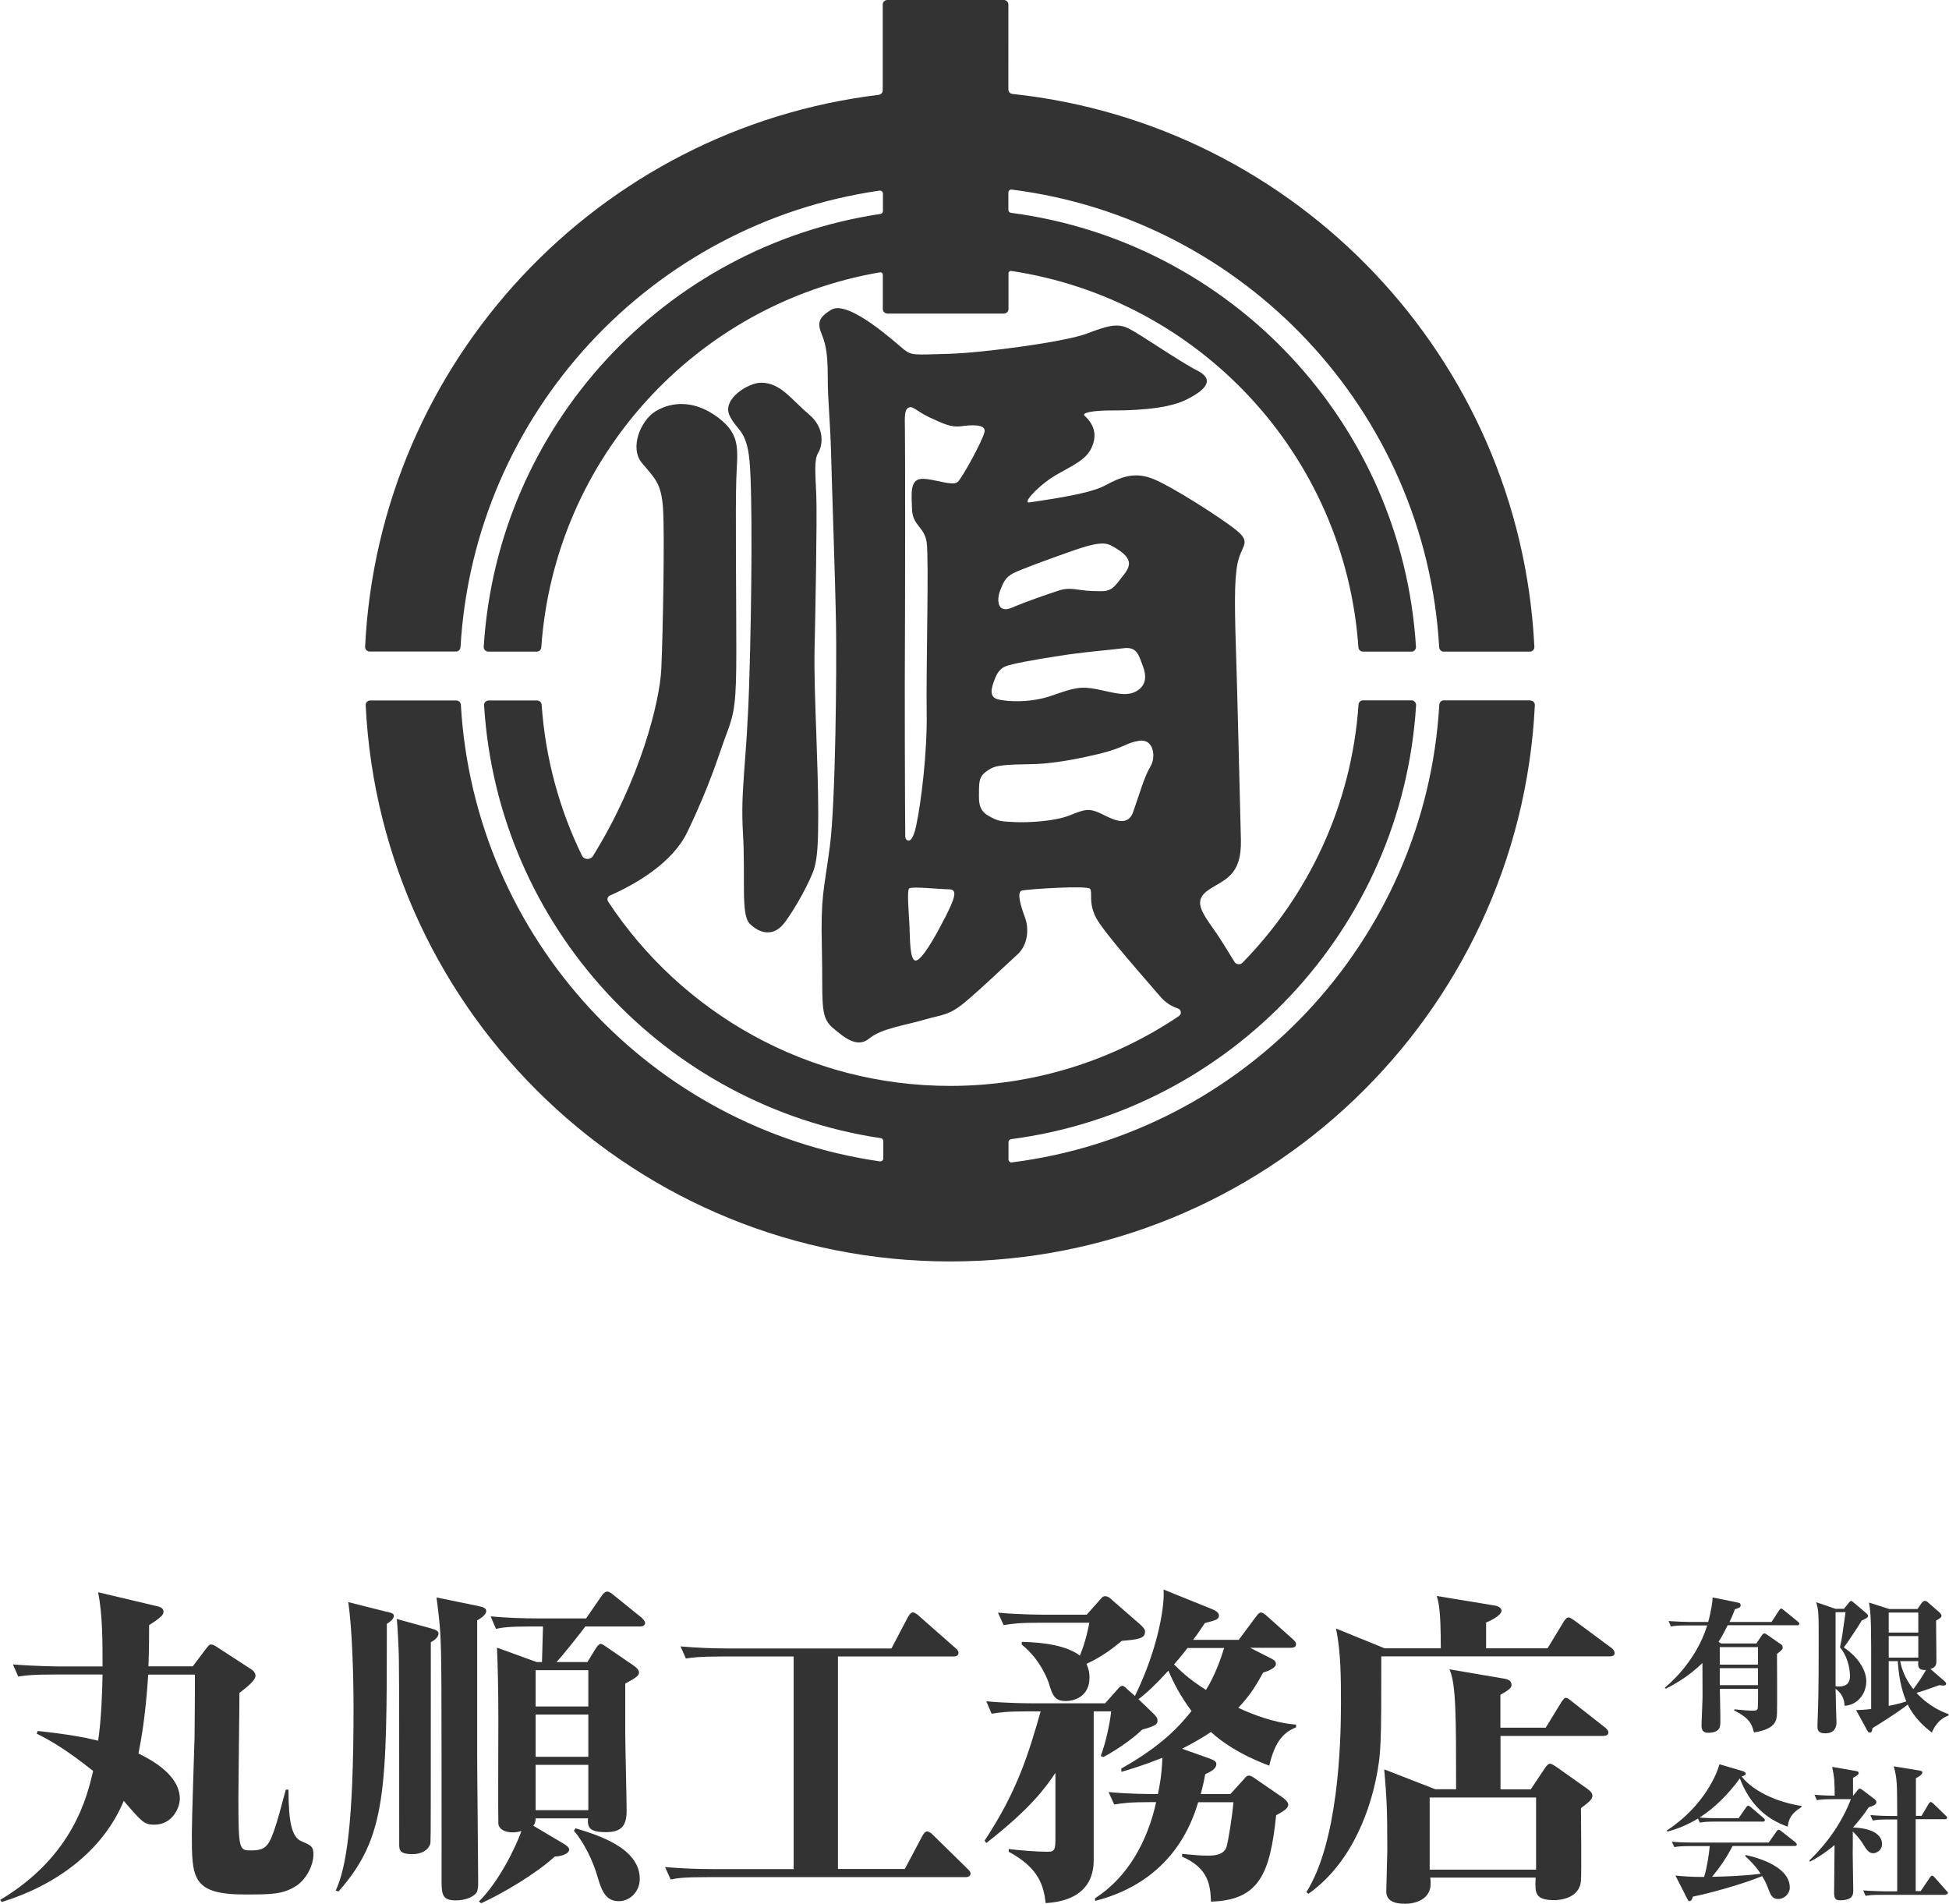 <?xml version="1.0" encoding="UTF-8"?>
<svg id="_レイヤー_2" data-name="レイヤー 2" xmlns="http://www.w3.org/2000/svg" width="172" height="168" viewBox="0 0 172 168">
  <defs>
    <style>
      .cls-1 {
        fill: #333;
      }
    </style>
  </defs>
  <g id="Text-ph_parts">
    <g>
      <g>
        <g>
          <path class="cls-1" d="M26.11,166.43c-1.16.74-2.22.74-4.5.74-4.68,0-4.68-1.48-4.68-5.36,0-1.36.21-7.32.24-8.53.03-2.46.03-4.09.03-5.51h-4.12c-.24,3.79-.65,5.87-.86,6.96.77.39,3.65,1.75,3.65,4,0,.77-.65,2.28-2.25,2.28-.89,0-1.07-.21-2.7-2.1-1.84,4.44-6.02,7.47-10.76,8.92l-.15-.18c6.52-3.88,7.7-9.25,8.21-11.38-2.4-1.9-3.73-2.67-4.98-3.29l.09-.24c2.73.3,4.12.56,5.33.86.3-2.02.36-4.36.39-5.84h-4.24c-1.81,0-2.46.06-3.2.18l-.47-1.07c1.84.15,3.91.18,4.21.18h3.7c0-2.19,0-4.59-.39-6.55l5.36,1.27c.21.06.41.21.41.44,0,.18,0,.39-1.27,1.19,0,.98,0,1.96-.06,3.64h3.91l1.16-1.54c.24-.3.3-.39.47-.39.12,0,.3.09.44.18l3.11,2.02c.15.09.36.3.36.56,0,.41-.83,1.07-1.42,1.51,0,1.45-.09,7.85-.09,9.16,0,4.74.06,4.74,1.13,4.74,1.33,0,1.6-.39,2.25-2.46.15-.44.68-2.49.8-2.9h.24c0,2.9.3,4.21,1.16,4.56.83.36,1.04.44,1.04,1.16,0,.92-.59,2.16-1.54,2.79Z"/>
          <path class="cls-1" d="M34.14,142.22c.42.09.62.18.62.36,0,.3-.39.56-.62.71,0,14.79-.03,18.82-4.27,23.62l-.24-.09c.92-1.99,1.57-5.84,1.57-16.12,0-2.73-.12-7.08-.47-9.33l3.41.86ZM38.05,143.7c.36.09.65.21.65.44,0,.3-.33.59-.68.77,0,14.37,0,17.1-.03,17.66-.03.44-.53,1.04-1.6,1.04-1.16,0-1.16-.39-1.16-.92,0-11.68,0-12.95-.03-16.39,0-.53-.12-2.93-.18-3.44l3.02.83ZM42.29,141.74c.3.06.62.15.62.41,0,.36-.53.68-.8.83v11.73c0,1.81.09,9.75.09,11.38,0,.39-.03.74-.15.92-.27.39-1.01.68-1.81.68-1.1,0-1.27-.41-1.27-1.6,0-18.05,0-20.12-.12-22.05-.03-.68-.21-2.25-.33-3.08l3.76.77ZM47.83,146.66c.03-1.01.06-2.07.09-3.14h-.95c-2.04,0-2.64.09-3.2.21l-.47-1.1c1.33.12,2.84.18,4.21.18h4.21l1.39-2.01c.09-.15.3-.36.47-.36.21,0,.41.18.56.3l2.49,2.01c.09.09.3.3.3.44,0,.3-.3.33-.44.33h-4.83c-.42.56-1.96,2.52-2.55,3.14h2.73l.62-1.01c.18-.3.36-.59.56-.59.15,0,.36.18.59.33l2.25,1.54c.27.18.53.41.53.65,0,.27-.21.44-1.21.98v4.45c0,.98.12,5.72.12,6.79,0,1.3-.47,1.87-1.81,1.87-1.45,0-1.66-.39-1.6-1.22h-4.62c0,.3-.09.53-.21.65l2.7,1.6c.21.12.47.33.47.5,0,.39-.74.62-1.27.62-1.6,1.48-4.59,3.26-6.49,4.12l-.21-.15c1.75-1.72,3.23-4.74,3.76-6.22-.18.06-.5.12-.77.12-.77,0-1.24-.33-1.27-.77-.03-.8,0-8.53,0-9.19,0-2.9-.06-4.86-.12-6.34l3.5,1.27h.47ZM47.27,147.38v3.2h4.65v-3.2h-4.65ZM47.27,151.29v3.73h4.65v-3.73h-4.65ZM47.27,155.73v4h4.65v-4h-4.65ZM50.8,161.33c1.84.56,5.66,1.69,5.66,4.47,0,1.1-.86,1.96-1.84,1.96-1.07,0-1.48-.74-1.87-2.1-.44-1.54-1.21-3.05-2.1-4.12l.15-.21Z"/>
          <path class="cls-1" d="M73.95,146.16v18.76h5.9l1.54-2.9c.15-.27.27-.41.44-.41.15,0,.36.15.53.33l2.99,2.93c.12.12.3.27.3.44,0,.3-.3.33-.44.33h-22.82c-2.07,0-2.64.09-3.2.21l-.5-1.1c1.42.12,2.82.18,4.24.18h7.11v-18.76h-6.31c-2.04,0-2.64.09-3.2.18l-.47-1.07c1.39.12,2.79.18,4.21.18h14.4l1.45-2.76c.12-.21.27-.42.44-.42.15,0,.42.18.56.33l3.17,2.79c.15.12.3.27.3.44,0,.3-.3.33-.44.33h-10.19Z"/>
          <path class="cls-1" d="M112.06,155.82c-2.79-1.04-4.36-2.22-5.19-2.99-.65.44-1.36.86-2.55,1.48l2.34.83c.47.18.68.27.68.53,0,.41-.47.65-.98.89-.12.68-.21,1.04-.39,1.75h2.61l1.21-1.33c.15-.18.24-.3.44-.3.18,0,.47.21.59.3l2.37,1.63c.09.06.5.36.5.65s-.39.56-1.07.92c-.53,5.13-1.48,7.5-5.75,7.62-.06-1.36-.15-2.93-2.55-3.97v-.24c1.39.12,1.57.15,2.25.15.47,0,1.39,0,1.66-.74.15-.44.5-2.58.62-3.97h-3.11c-.53,1.75-2.25,6.96-9.1,8.71v-.24c2.93-1.87,4.65-5.1,5.39-8.48h-.5c-1.81,0-2.46.09-3.2.21l-.5-1.1c1.78.18,3.76.18,4.36.18.33-1.63.36-2.52.39-3.2-1.81.71-2.73.98-3.62,1.24v-.3c3.65-2.04,5.22-3.85,6.19-5.07-1.01-1.36-1.6-2.52-2.04-3.56-1.13,1.24-1.87,1.93-2.64,2.52l1.24,1.19c.33.3.44.47.44.68,0,.24,0,.47-1.33.8-1.04.98-2.4,1.87-3.44,2.43l-.24-.09c.33-.86.77-2.52.92-3.94h-1.54v13.13c0,3.53-3.38,3.73-4.24,3.79-.18-1.57-.62-3.11-3.26-4.53v-.24c1.04.12,2.43.24,3.47.24.65,0,.65-.3.65-1.33v-5.63c-.89,1.33-2.19,3.14-6.1,6.19l-.15-.21c2.9-4.39,3.88-7.68,4.95-11.41h-1.13c-1.81,0-2.46.09-3.2.21l-.47-1.1c1.84.18,3.91.18,4.21.18h6.28l1.1-1.24c.21-.24.3-.3.41-.3.15,0,.33.18.44.3l.68.59c2.16-4.42,2.64-8.21,2.52-9.39l4.33,1.75c.21.09.56.27.56.53,0,.36-.24.42-1.24.68-.44.65-.65.98-1.04,1.48h4.03l1.48-1.99c.27-.36.36-.42.47-.42.21,0,.5.27.56.33l2.25,2.01c.27.24.3.36.3.44,0,.3-.27.33-.44.33h-3.62l1.75.89c.3.15.53.27.53.53,0,.39-.74.65-1.13.77-.44.8-1.01,1.87-2.19,3.11,1.21.56,3.14,1.33,5.1,1.48v.24c-1.07.44-1.84,1.16-2.37,3.38ZM98.99,144.8c-.62.5-1.6,1.33-3.11,2.02.12.27.27.65.27,1.21,0,1.6-1.24,2.07-2.1,2.07-.98,0-1.16-.5-1.48-1.54-.03-.12-.68-2.07-2.4-3.44v-.24c1.93.03,3.97.33,5.13,1.21.53-1.27.77-2.55.83-2.9h-4.36c-1.84,0-2.46.09-3.2.21l-.5-1.1c1.84.18,3.94.18,4.24.18h3.59l1.16-1.3c.24-.3.33-.33.47-.33.12,0,.33.06.47.21l2.55,2.22c.5.44.5.59.5.71,0,.62-.68.68-2.04.8ZM104.8,145.42c-.24.3-.47.62-1.19,1.45.53.53,1.27,1.27,2.82,2.25.36-.59,1.01-1.75,1.6-3.7h-3.23Z"/>
          <path class="cls-1" d="M142.05,146.16h-20.15c0,7.65,0,8.53-.47,10.82-.42,2.02-1.78,7.17-5.96,10.13l-.18-.15c2.79-4.44,3.05-12.98,3.05-16.59,0-2.22,0-4.62-.44-6.67l4.3,1.75h4.95c0-3.44-.18-4.03-.36-4.62l5.04.83c.44.06.68.24.68.47,0,.33-.68.77-1.36,1.04v2.28h5.42l1.42-2.34c.12-.18.27-.39.44-.39.15,0,.41.21.59.33l3.2,2.37c.09.06.27.24.27.44,0,.27-.27.3-.44.3ZM141.52,153.18h-9.1v4.71h2.67l1.27-1.9c.12-.18.27-.36.44-.36.12,0,.36.15.62.33l2.64,1.87c.21.15.47.36.47.62,0,.3-.24.53-1.01,1.1,0,1.01.06,5.45,0,6.37-.09,1.63-1.96,1.75-2.31,1.75-1.78,0-1.75-.62-1.69-1.99h-9.3c.03.21.03.36.03.56,0,1.36-1.36,1.75-2.22,1.75-1.21,0-1.69-.39-1.69-1.1,0-.56.09-3.11.09-3.62,0-3.88-.06-4.53-.27-7.14l4.5,1.75h1.84c0-6.4,0-9.33-.59-10.58l4.86.83c.18.03.62.12.62.53,0,.24-.09.39-.98.89v2.9h4l1.36-2.22c.12-.18.27-.41.41-.41.18,0,.36.18.56.33l2.9,2.28c.15.12.3.27.3.44,0,.27-.27.3-.44.3ZM135.56,158.61h-9.39v6.37h9.39v-6.37Z"/>
        </g>
        <g>
          <path class="cls-1" d="M158.58,143.41h-6.11c-.16.32-.49.98-.81,1.47l.22.14h3.12l.48-.71c.05-.08.13-.18.23-.18.06,0,.21.09.27.14l1.21.84c.06.05.13.09.13.26s-.05.21-.5.57c0,.84.03,4.51,0,5.26-.03.56-.06,1.37-2.03,1.67-.21-.79-.4-1.24-1.74-1.94v-.1c.66.06,1.18.12,1.64.12.25,0,.36-.01.43-.19.03-.08.03-1.56.03-1.74h-3.37v.13l.04,2.13v.74c-.01.3-.01.88-1.07.88-.26,0-.59-.06-.59-.61,0-.4.09-2.16.09-2.52,0-.48-.01-2.6-.01-3.03-1.34,1.32-2.76,2.03-3.23,2.27l-.09-.09c.19-.16,2.71-2.17,3.74-5.49h-1.81c-.79,0-1.07.03-1.39.09l-.21-.48c.8.06,1.7.08,1.83.08h1.67c.27-.97.39-1.89.39-2.16l2.17.44c.19.04.3.06.3.25s-.13.23-.5.35c-.18.48-.3.75-.48,1.12h3.71l.66-1.01s.1-.17.19-.17c.06,0,.1.04.23.14l1.24,1.01s.13.1.13.19c0,.13-.12.14-.19.14ZM155.14,145.34h-3.37v1.55h3.37v-1.55ZM155.14,147.2h-3.37v1.5h3.37v-1.5Z"/>
          <path class="cls-1" d="M164.3,142.99c-.12.18-.15.28-.7,1.1-.63.96-.72,1.05-.88,1.28,1.11.75,1.98,1.89,1.98,2.98,0,1.2-.87,2.13-1.92,2.17-.01-1.01-.74-1.46-.79-1.5,0,.48.08,2.96.08,2.97,0,.36-.12.96-1.01.96-.67,0-.67-.4-.67-.61,0-.4.04-1.06.05-1.46.06-1.98.06-4.27.06-6.26,0-2.31-.01-2.51-.22-3.24l1.69.58h.76l.43-.53c.06-.08.13-.16.21-.16.06,0,.18.1.21.13l1.14.97c.06.05.14.14.14.22,0,.16-.28.28-.56.4ZM162.38,145.36c.18-.83.21-1.1.49-3.1h-.88v6.53c.09.01.17.03.28.03.96,0,.99-.65.99-.94,0-.83-.32-1.89-.89-2.52ZM171.96,151.38c-.89.3-1.32,1.12-1.47,1.5-.41-.31-1.47-1.12-2.13-2.47-.88.7-2.52,1.72-3.11,2.08-.04.22-.05.39-.25.39-.09,0-.14-.04-.23-.21l-.97-1.77c.31-.01.83-.03,1.33-.1v-5.45c0-2.84-.09-3.33-.19-3.94l1.78.57h2.5l.37-.54c.08-.09.17-.18.28-.18s.21.06.26.12l1.02.89s.19.17.19.28c0,.16-.04.18-.48.46,0,.5.03,2.94.03,3.49,0,.39-.04.62-.53.77l1.25,1.08c.09.08.14.16.14.22,0,.13-.13.16-.21.16-.09,0-.26-.01-.4-.03-.94.34-1.24.45-2.01.68,1.17,1.25,2.31,1.69,2.85,1.88l-.04.1ZM169.29,142.29h-2.61v1.77h2.61v-1.77ZM169.29,144.37h-2.61v1.9h2.61v-1.9ZM167.48,146.58h-.8v3.95c.92-.19,1.32-.32,1.55-.4-.19-.48-.63-1.55-.75-3.55ZM169.29,146.58h-1.6c.1.5.35,1.46,1.16,2.47.37-.47.85-1.2,1.12-1.69-.74.04-.71-.36-.68-.77Z"/>
          <path class="cls-1" d="M157.75,161.18c-1.92-.68-3.34-1.99-4.21-4.25-.98,1.34-2.16,2.56-3.55,3.45.54.05,1.08.06,1.63.06h1.81l.65-.94c.05-.06.12-.17.19-.17.06,0,.13.04.25.14l1.1.94c.08.06.13.12.13.19,0,.13-.1.14-.19.14h-4.16c-.79,0-1.07.03-1.39.09l-.16-.36c-1.25.75-2.23,1.02-2.7,1.15l-.06-.09c3.38-2.22,4.48-5.16,4.65-5.85l2.01.59c.26.08.31.16.31.23,0,.14-.09.17-.36.25.61.84,2.35,2.14,5.28,2.61v.1c-.94.56-1.14,1.12-1.21,1.7ZM158.36,162.89h-5.46c-.54,1.06-1.14,1.91-1.81,2.72,1.15-.03,2.62-.06,4.29-.27-.49-.74-.97-1.19-1.37-1.56l.04-.09c.61.12,3.9.88,3.9,2.87,0,.54-.48,1.01-1.03,1.01-.48,0-.66-.36-.79-.7-.23-.61-.31-.8-.62-1.32-1.56.65-4.43,1.47-6.11,1.81-.05.15-.13.4-.31.4-.09,0-.13-.1-.18-.19l-1.05-2.07c.52.05,1.48.14,2.53.12.28-.93.41-1.92.5-2.72h-1.74c-.9,0-1.15.05-1.39.09l-.22-.48c.62.06,1.23.08,1.85.08h6.7l.68-.97c.06-.08.12-.16.19-.16s.12.03.25.13l1.23.97s.13.12.13.19c0,.14-.13.14-.21.14Z"/>
          <path class="cls-1" d="M165.29,163.53c-.37,0-.63-.41-.76-.63-.45-.75-.92-1.19-1.02-1.29v1.16c-.03.58.04,3.43.04,4.08,0,.35-.06.83-1.15.83-.36,0-.54-.09-.54-.65,0-.59.04-3.55.04-4.22-.92.77-1.65,1.19-2.17,1.46l-.06-.09c1.59-1.54,2.88-3.36,3.67-5.42h-1.61c-.89,0-1.15.04-1.39.09l-.21-.48c.88.08,1.72.08,1.78.08,0-1.2-.03-1.63-.22-2.54l2.08.36c.13.03.26.05.26.19,0,.16-.32.32-.5.41v1.58h.01l.39-.47c.1-.13.12-.16.19-.16s.18.08.23.12l1.11.84c.09.08.13.16.13.25,0,.23-.36.35-.67.44-.23.35-.67.97-1.39,1.79.19,0,2.56.04,2.56,1.48,0,.52-.49.79-.78.79ZM171.72,167.2h-5.69c-.79,0-1.07.03-1.39.09l-.21-.48c.8.06,1.7.08,1.83.08h1.17v-6.34h-.77c-.79,0-1.07.03-1.39.09l-.21-.48c.8.08,1.7.08,1.83.08h.54c-.01-2.85-.01-3.36-.31-4.38l2.26.37c.09.01.27.04.27.18,0,.19-.37.4-.57.5v3.32h.5l.62-1.05c.03-.05.09-.17.19-.17.06,0,.19.1.23.14l1.08,1.05c.12.1.13.15.13.19,0,.12-.1.14-.21.14h-2.56v6.34h.44l.81-1.19c.06-.09.12-.17.19-.17s.18.1.22.14l1.05,1.19c.09.09.13.13.13.19,0,.13-.13.14-.21.14Z"/>
        </g>
      </g>
      <g>
        <g>
          <path class="cls-1" d="M71.37,36.54c-1.49-1.22-2.45-2.77-4.2-2.77-1.17,0-3.44,1.46-2.8,2.86.64,1.4,1.52,1.22,1.78,4.08.26,2.86.2,12.13-.03,19.5-.23,7.38-.79,9.36-.55,13.35.23,3.99-.2,7.11.58,7.93.79.82,2.04,1.25,3.03,0,.99-1.25,2.39-3.88,2.68-4.87s.35-2.33.35-4.78-.09-4.52-.17-7.11c-.09-2.59-.2-5.19-.15-7.64.06-2.45.23-11.34.15-13.38-.09-2.04-.2-3.15.17-3.76.38-.61.64-2.19-.85-3.41Z"/>
          <path class="cls-1" d="M32.64,57.49h7.6c.21,0,.39-.17.4-.38,1.19-20.64,16.85-37.39,36.98-40.29.16-.02.3.1.3.26v1.54c0,.13-.09.24-.22.26-19.02,2.84-33.8,18.68-35.01,38.19-.01.23.17.43.4.43h4.28c.21,0,.39-.16.4-.38,1.16-16.72,13.68-30.31,29.89-33.09.13-.02.25.08.25.21v3.03c0,.22.18.4.4.4h10.29c.22,0,.4-.18.4-.4v-3.15c0-.13.12-.23.25-.21,16.57,2.5,29.46,16.24,30.63,33.21.01.21.19.38.4.38h4.28c.23,0,.42-.2.4-.43-1.22-19.76-16.36-35.75-35.74-38.29-.13-.02-.23-.13-.23-.26v-1.53c0-.16.14-.28.3-.26,20.49,2.59,36.52,19.5,37.72,40.39.01.21.19.38.4.38h7.6c.23,0,.41-.19.4-.42-1.25-25.49-20.97-46.12-46.06-48.79-.2-.02-.36-.19-.36-.4V.4c0-.22-.18-.4-.4-.4h-10.29c-.22,0-.4.18-.4.4v7.57c0,.2-.15.37-.35.4-24.74,2.99-44.09,23.47-45.33,48.7-.01.23.17.42.4.42Z"/>
        </g>
        <path class="cls-1" d="M135.02,61.8h-7.6c-.21,0-.39.17-.4.38-1.21,20.89-17.23,37.8-37.72,40.39-.16.02-.3-.1-.3-.26v-1.53c0-.13.1-.24.23-.26,19.38-2.54,34.52-18.53,35.74-38.29.01-.23-.17-.43-.4-.43h-4.28c-.21,0-.39.16-.4.38-.61,8.84-4.4,16.81-10.24,22.77-.21.21-.56.17-.71-.08-.56-.93-1.23-2.01-1.77-2.78-1.14-1.63-1.9-2.62-.52-3.56,1.37-.93,2.94-1.2,2.86-4.43-.09-3.24-.29-12.33-.44-16.88-.15-4.55-.12-6.73.26-7.96.38-1.22,1.02-1.46-.23-2.48-1.25-1.02-5.8-3.94-7.41-4.55-1.6-.61-2.77-.15-4.23.64-1.46.79-5.92,1.34-6.59,1.46-.67.12.55-1.22,1.78-2.07s2.97-1.43,3.59-2.57c.61-1.14.41-2.15-.52-3-.32-.29.85-.47,2.3-.47s4.78-.03,6.62-.93c1.84-.9,2.57-1.81,1.02-2.59-1.55-.79-5.04-3.21-6.03-3.7-.99-.5-1.81-.29-3.73.44-1.92.73-9.11,1.69-12.15,1.78-3.04.09-3.3.15-3.94-.35-.64-.5-4.93-4.49-6.47-3.53-1.08.67-1.25,1.14-.81,2.19.43,1.05.52,2.07.52,3.91s.23,3.99.29,6.47c.06,2.48.38,11.54.44,15.28.06,3.73-.03,15.6-.55,19.53-.52,3.94-.81,4.26-.7,8.92s-.21,6.03.9,7c1.11.96,2.24,1.87,3.29.99,1.05-.87,3.08-1.14,4.77-1.63,1.7-.5,2.22-.35,3.71-1.6,1.49-1.25,3.59-3.27,4.58-4.17.99-.9,1.02-2.36.67-3.29-.35-.93-.76-2.24-.26-2.36.5-.12,5.77-.47,6.01-.15s-.17,1.2.52,2.54c.7,1.34,4.66,5.77,5.6,6.88.48.57.96.91,1.64,1.14.29.1.34.49.09.66-5.77,3.89-12.72,6.17-20.2,6.17-12.61,0-23.72-6.46-30.18-16.26-.13-.19-.05-.45.16-.54,2.24-.99,5.51-2.85,6.83-5.61,2.1-4.37,2.77-6.85,3.47-8.69s.85-2.77.85-7.32-.09-12.68,0-15.19c.09-2.51.44-3.82-1.6-5.36s-4.05-1.46-5.54-.55c-1.28.78-2.33,3.21-1.17,4.58,1.17,1.37,1.69,1.81,1.84,3.96.15,2.16,0,10.85-.15,14.17-.13,2.92-1.88,9.84-6.03,16.52-.23.37-.79.35-.98-.05-1.98-4.06-3.22-8.55-3.55-13.29-.01-.21-.19-.38-.4-.38h-4.28c-.23,0-.42.2-.4.43,1.2,19.51,15.98,35.35,35.01,38.19.13.02.22.13.22.26v1.53c0,.16-.14.28-.3.26-20.13-2.9-35.79-19.65-36.98-40.29-.01-.21-.19-.38-.4-.38h-7.6c-.23,0-.41.19-.4.42,1.34,27.33,23.93,49.08,51.59,49.08s50.25-21.75,51.59-49.08c.01-.23-.17-.42-.4-.42ZM88.25,52.14c.29-.76.49-1.2,1.16-1.55.67-.35,3.16-1.25,4.88-1.86,1.72-.61,2.98-1,3.73-.61,2.59,1.34,1.46,2.16.7,3.18-.76,1.02-1.2.87-2.36.85-1.17-.03-1.89-.38-2.89-.05-.88.29-2.8.93-4.14,1.51-1.34.58-1.37-.7-1.08-1.46ZM87.84,59.8c.41-.99.96-1.05,1.75-1.24.79-.19,3.3-.61,4.78-.82,1.7-.24,3.59-.39,4.78-.54,1.2-.15,1.34.61,1.69,1.52.35.9.35,1.75-.55,2.27-.9.52-2.04.12-3.47-.17s-2.07-.12-3.96.55c-1.89.67-3.94.55-4.76.35-.82-.2-.67-.93-.26-1.92ZM83.36,81.03c-.83,1.66-2.03,3.73-2.55,3.73s-.5-1.84-.55-3.09c-.06-1.25-.25-3.19,0-3.29.41-.17,2.62.09,3.48.09s.46.9-.37,2.57ZM84.52,42.52c-.44.44-2.27-.35-3.24-.26s-.85,1.28-.79,2.71c.06,1.43,1.08,1.49,1.29,2.89.21,1.4-.06,11.25,0,14.93.06,3.67-.5,8.08-.93,10.09-.29,1.34-.62,1.37-.81,1.25-.1-.07-.15-.18-.15-.31-.03-2.26-.06-14.01-.03-17.12.02-3.18.03-17.38,0-18.72-.03-1.34-.01-1.75.23-1.95.41-.34.73.23,1.92.79,1.2.55,1.91.92,2.83.79.79-.11,2.22-.23,2.04.52-.17.76-1.92,3.96-2.36,4.4ZM101.51,67.68c-.52.82-.95,2.4-1.51,3.97-.55,1.57-2.2.4-3.04.05-.85-.35-1.17-.32-2.51.23-1.34.55-3.73.67-4.9.61-1.17-.06-1.43-.03-2.36-.58s-.79-1.39-.79-2.41.32-1.33,1.1-1.76c.78-.44,3.13-.29,4.56-.41s3.21-.44,4.9-.85c2.39-.58,2.36-.99,3.62-1.17,1.25-.17,1.46,1.49.93,2.3Z"/>
      </g>
    </g>
  </g>
</svg>